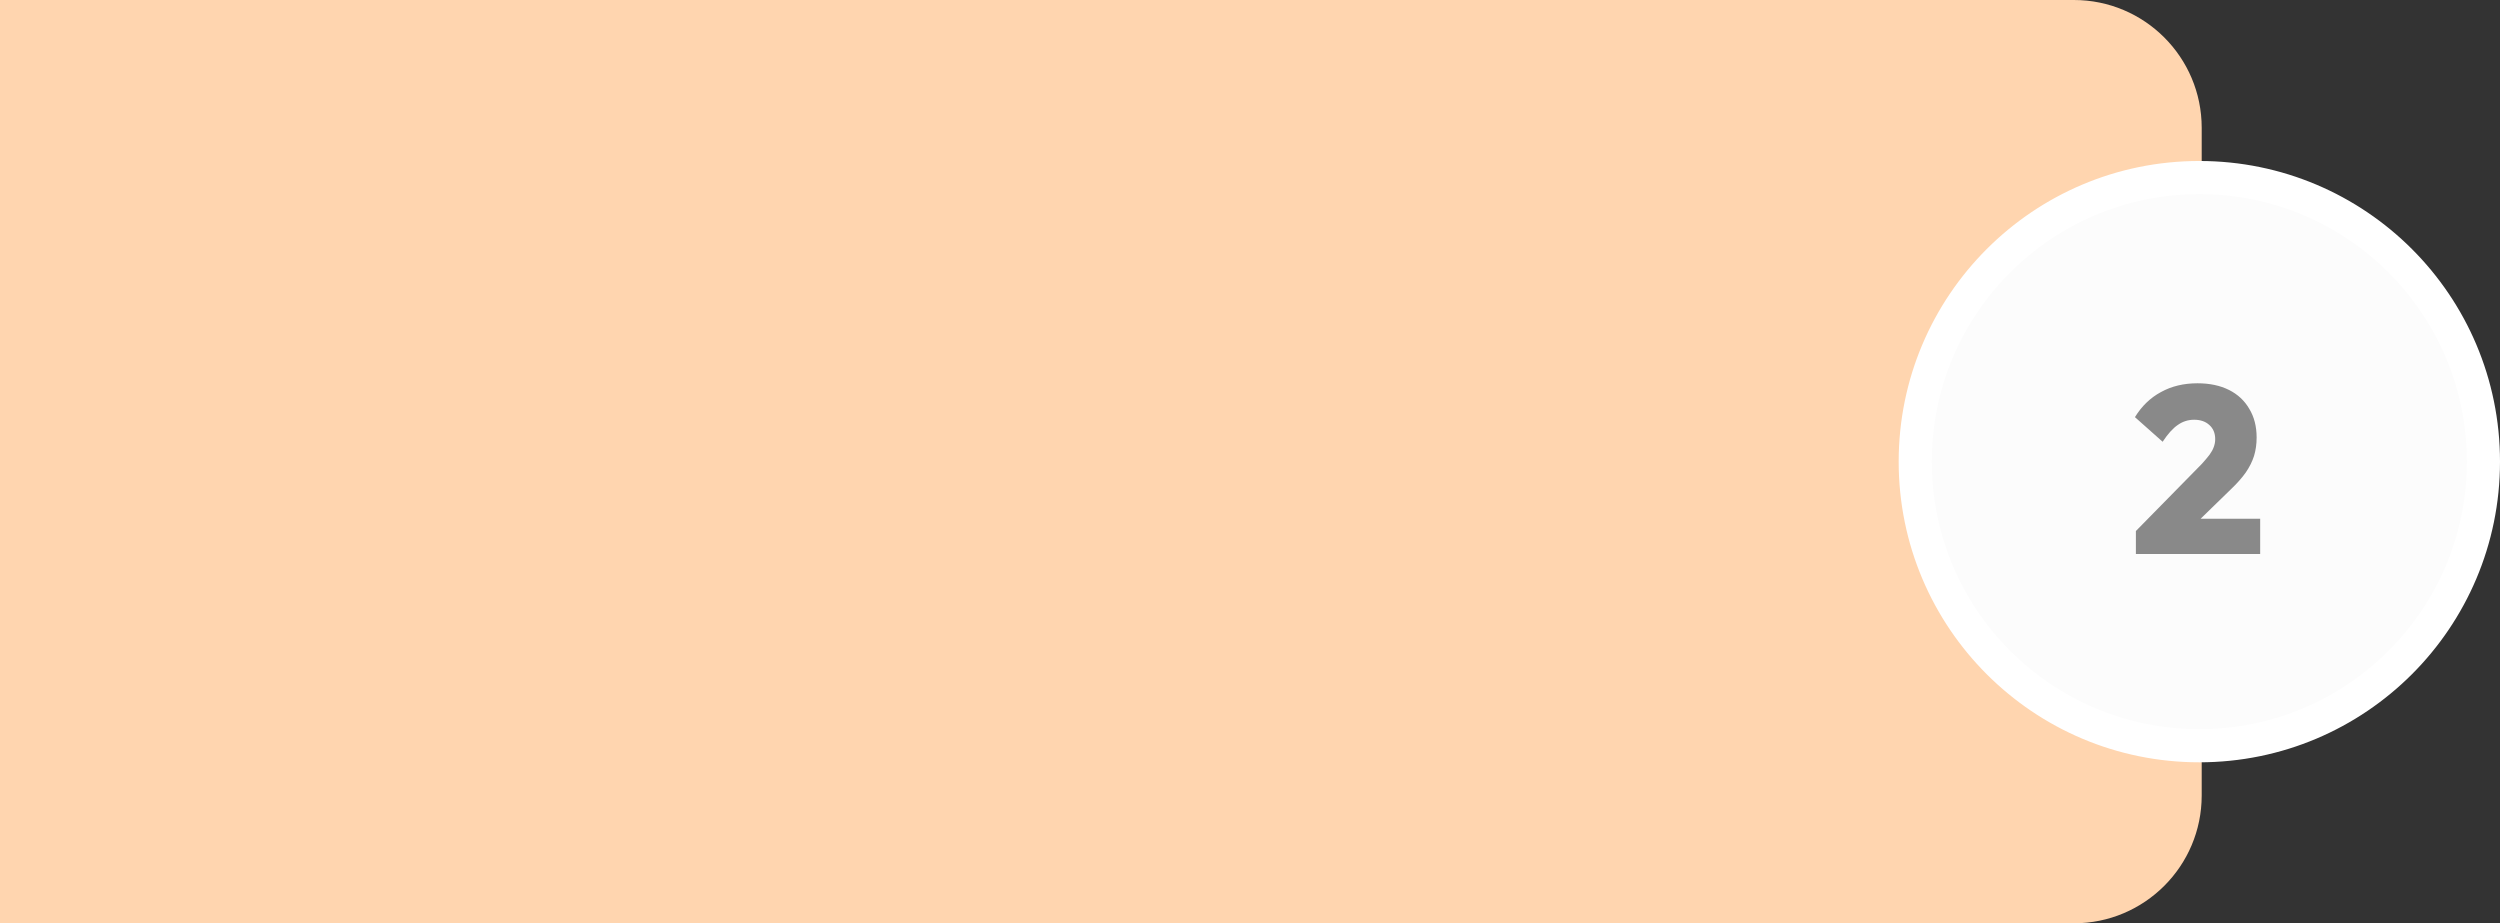 <svg width="528" height="195" viewBox="0 0 528 195" fill="none" xmlns="http://www.w3.org/2000/svg">
<rect x="0" y="0" width="528" height="195" fill="#333333" stroke="none"/>
<path d="M0 0H438C452.912 0 465 12.088 465 27V168C465 182.912 452.912 195 438 195H0V0Z" fill="#FFD5AF"/>
<circle cx="464.5" cy="97.5" r="60" fill="#FCFCFC" stroke="white" stroke-width="7"/>
<path d="M451.1 112.15L465 98C465.667 97.267 466.217 96.617 466.65 96.05C467.083 95.45 467.383 94.9 467.55 94.4C467.75 93.867 467.85 93.317 467.85 92.75C467.85 91.483 467.433 90.483 466.6 89.75C465.8 89.017 464.733 88.65 463.4 88.65C462.133 88.65 460.983 89.017 459.95 89.75C458.917 90.45 457.85 91.633 456.75 93.3L450.9 88.1C452.333 85.767 454.167 84 456.4 82.8C458.633 81.567 461.2 80.95 464.1 80.95C466.667 80.95 468.883 81.417 470.75 82.35C472.617 83.283 474.05 84.617 475.05 86.35C476.083 88.05 476.6 90.067 476.6 92.4C476.6 93.8 476.417 95.1 476.05 96.3C475.683 97.467 475.1 98.633 474.3 99.8C473.5 100.933 472.433 102.133 471.1 103.4L461.9 112.35L451.1 112.15ZM451.1 117V112.15L458.55 109.55H477.35V117H451.1Z" fill="#898989"/>
</svg>
